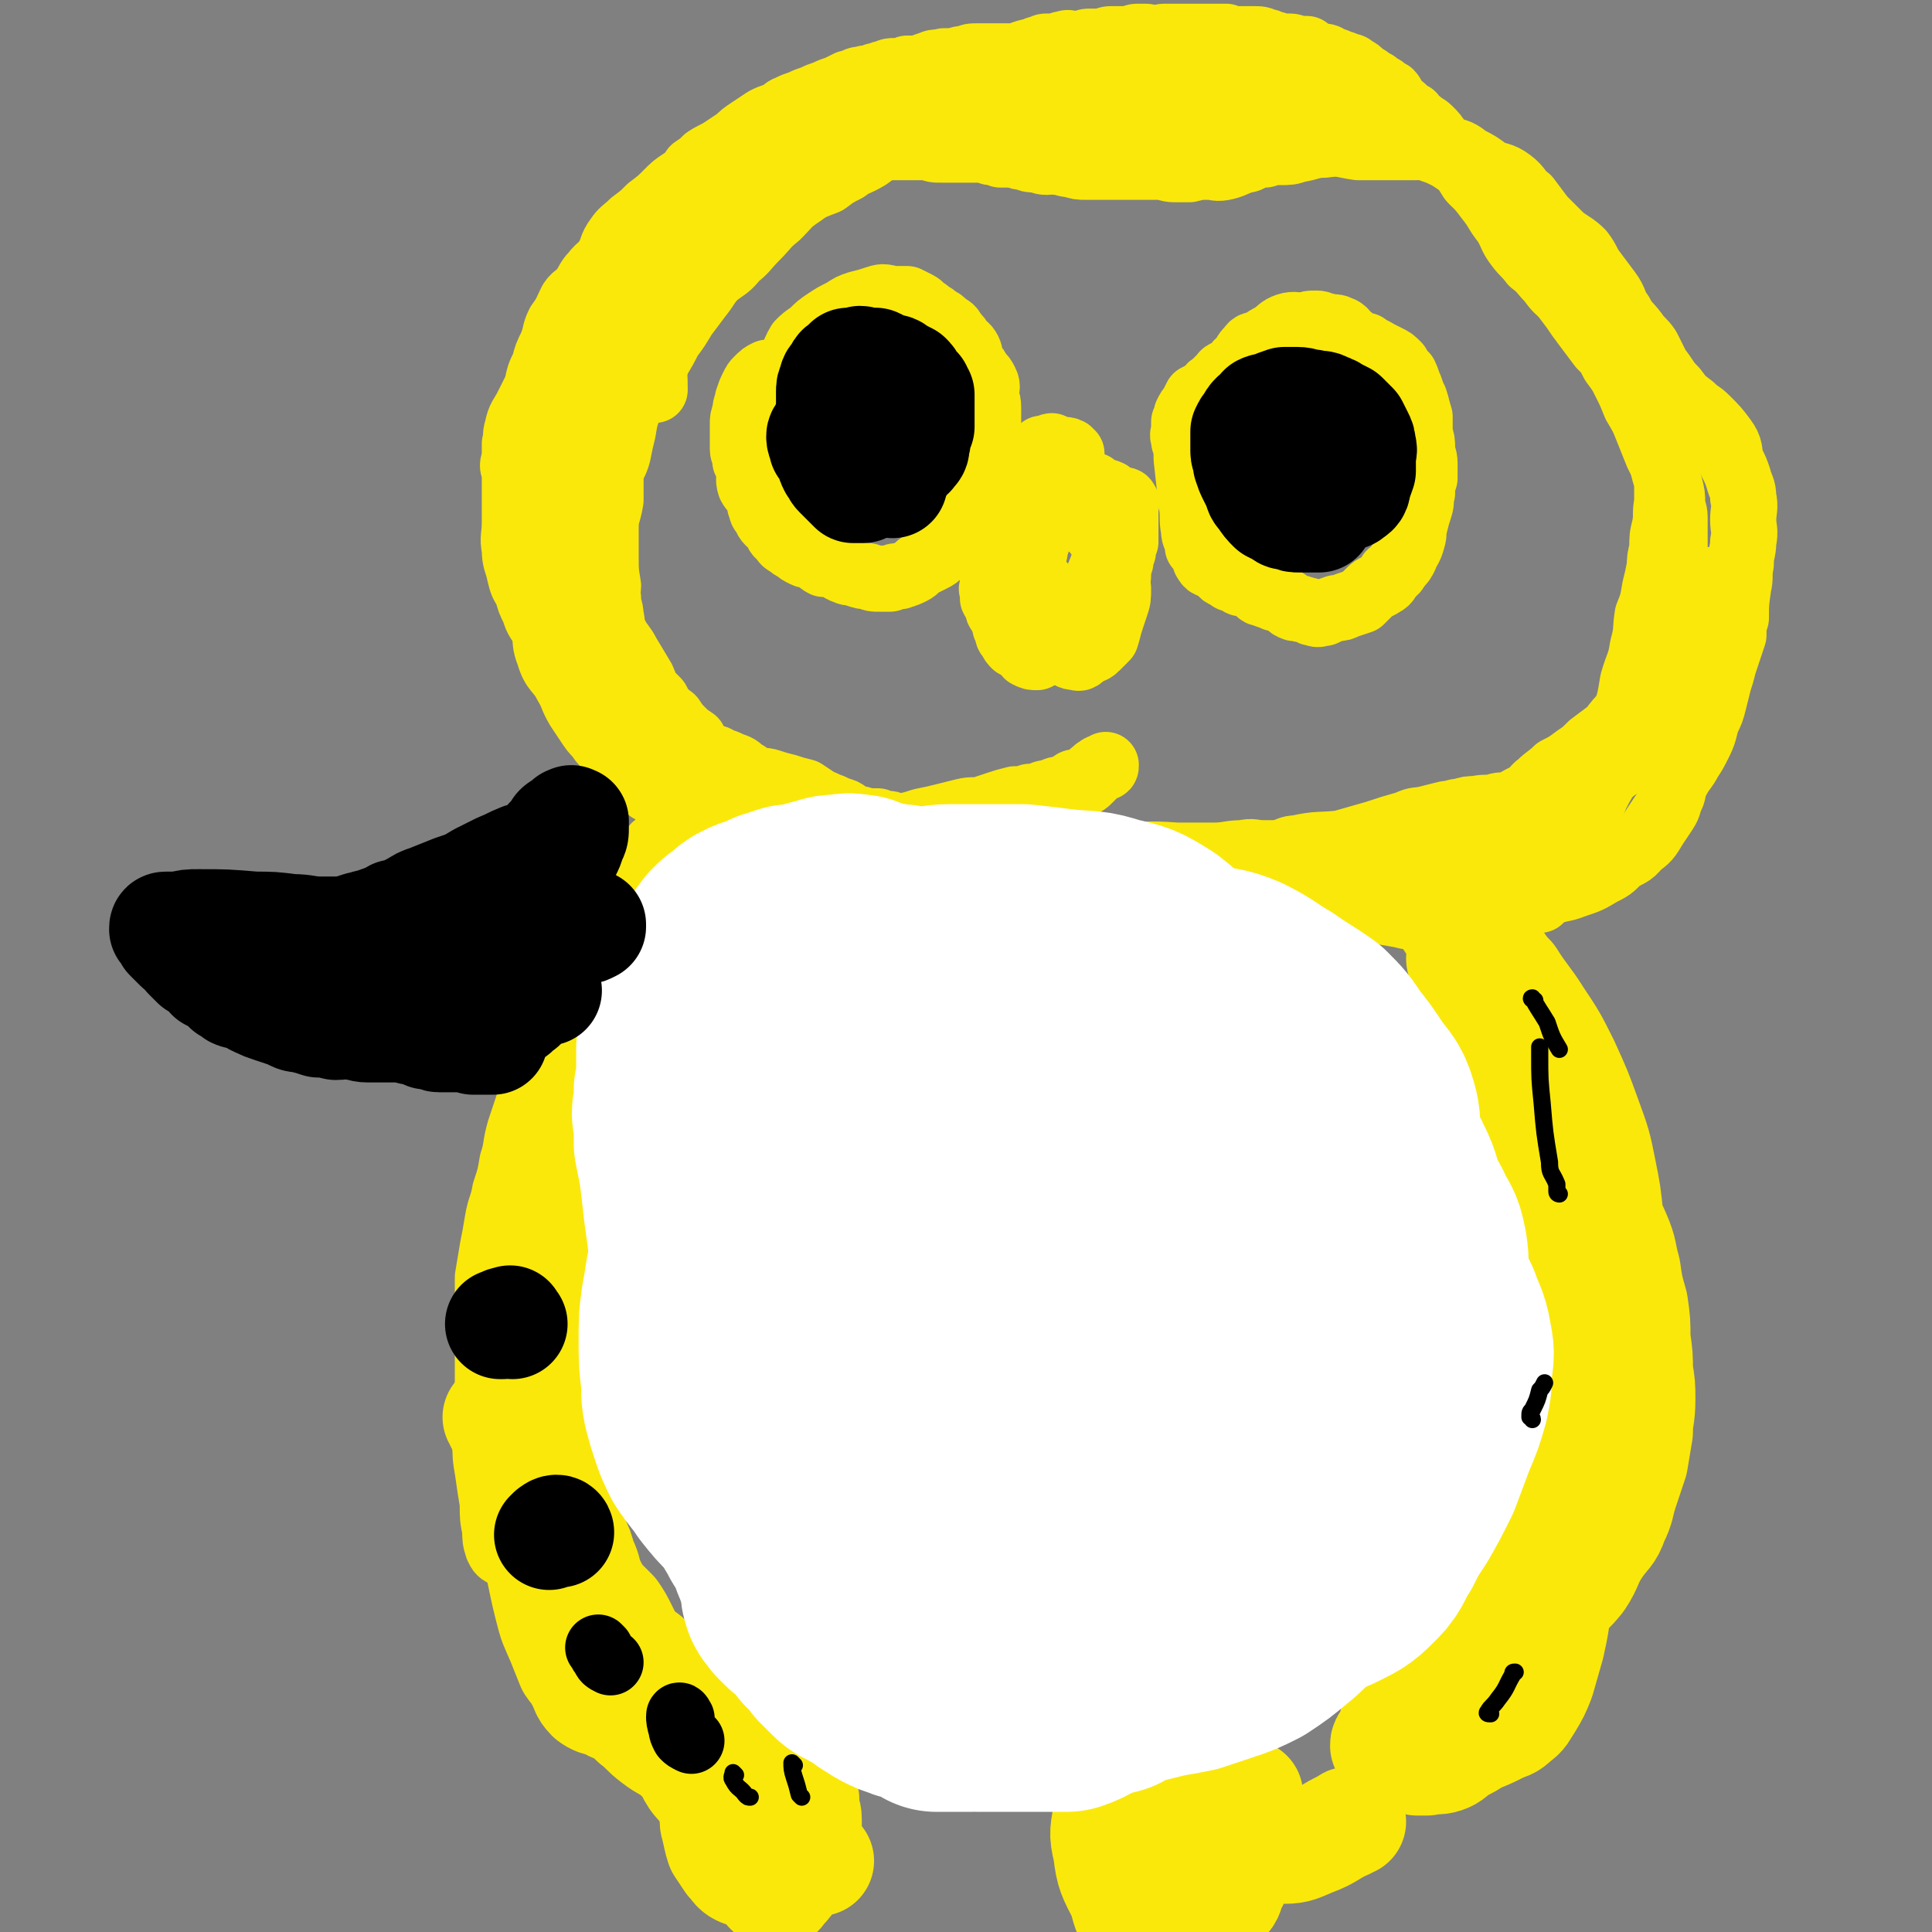 <svg viewBox='0 0 788 788' version='1.1' xmlns='http://www.w3.org/2000/svg' xmlns:xlink='http://www.w3.org/1999/xlink'><rect x="0" y="0" width="788" height="788" fill="#808080" stroke="none"/><g fill='none' stroke='#FAE80B' stroke-width='27' stroke-linecap='round' stroke-linejoin='round'><path d='M364,364c0,0 -1,-1 -1,-1 -1,0 -1,1 -3,2 -1,0 -1,0 -2,0 0,0 0,0 -1,0 -1,-1 -1,-1 -2,-2 -1,0 -1,0 -2,1 -1,0 -1,0 -2,0 -1,-1 -1,-1 -3,-1 -2,-1 -2,0 -4,-1 -2,-1 -2,-1 -3,-1 -4,-1 -4,0 -7,-1 -3,-1 -2,-2 -5,-3 -3,-1 -3,0 -5,-1 -4,-1 -3,-2 -7,-3 -2,-2 -2,-1 -5,-2 -2,-2 -2,-2 -4,-3 -2,-1 -3,0 -5,-1 -3,-2 -4,-1 -7,-3 -3,-2 -2,-3 -5,-5 -3,-2 -4,-1 -7,-3 -3,-2 -2,-3 -5,-5 -2,-2 -3,-1 -5,-3 -3,-1 -3,-1 -5,-3 -2,-2 -2,-2 -4,-3 -2,-2 -2,-2 -4,-4 -2,-2 -2,-2 -4,-4 -2,-2 -3,-2 -5,-4 -2,-2 -1,-3 -3,-5 -3,-2 -3,-2 -5,-5 -2,-2 -2,-2 -4,-5 -2,-3 -2,-3 -4,-6 -3,-5 -2,-5 -5,-10 -3,-6 -5,-5 -7,-12 -2,-5 -1,-5 -2,-10 -2,-4 -3,-4 -4,-8 -2,-4 -2,-4 -3,-8 -2,-3 -2,-3 -3,-7 -1,-5 -2,-5 -2,-10 -1,-5 0,-5 0,-11 0,-4 0,-4 0,-8 0,-2 0,-2 0,-4 0,-2 0,-2 0,-4 0,-3 0,-2 0,-5 -1,-2 -1,-2 0,-5 0,-3 0,-3 0,-6 1,-3 0,-3 1,-6 1,-5 2,-5 4,-9 2,-4 2,-4 4,-8 1,-5 1,-5 3,-9 1,-4 1,-4 3,-8 2,-5 1,-5 3,-9 3,-4 3,-5 5,-9 2,-3 3,-2 5,-5 2,-3 2,-4 4,-6 3,-4 4,-3 6,-7 2,-3 1,-4 4,-8 2,-3 3,-3 6,-6 4,-3 4,-3 7,-6 4,-3 4,-3 7,-6 3,-3 3,-3 6,-5 3,-2 3,-2 5,-5 3,-2 3,-2 5,-4 3,-2 4,-2 7,-4 3,-2 3,-2 6,-4 2,-2 2,-2 5,-4 3,-2 3,-2 6,-4 2,-1 2,-1 5,-2 3,-1 2,-2 5,-3 2,-1 2,-1 5,-2 2,-1 2,-1 5,-2 2,-1 2,-1 5,-2 2,-1 2,-1 5,-2 2,-1 2,-1 4,-2 1,0 1,0 3,-1 2,-1 2,0 4,-1 2,0 2,0 4,-1 2,0 2,-1 4,-1 2,-1 2,-1 4,-1 3,0 3,0 5,-1 3,0 3,0 5,0 2,-1 2,-1 5,-2 2,-1 2,0 5,-1 2,0 2,0 4,0 3,-1 3,-1 5,-1 2,-1 2,-1 5,-1 1,0 1,0 3,0 2,0 2,0 4,0 2,0 2,0 5,0 1,0 1,0 3,0 2,0 2,0 3,-1 3,-1 3,-1 5,-1 1,-1 1,-1 2,-1 2,-1 2,-1 3,-1 2,0 2,0 4,0 2,-1 2,-1 3,-1 2,-1 2,0 5,0 1,0 1,0 3,0 1,-1 1,-1 3,-1 2,0 2,0 4,0 2,0 2,-1 4,-1 2,0 2,0 4,0 2,0 2,0 4,0 1,0 1,-1 3,-1 2,0 2,0 3,0 2,0 2,1 4,1 2,0 2,-1 4,-1 2,0 2,0 4,0 2,0 2,0 4,0 1,0 1,0 3,0 3,0 3,0 5,0 3,0 3,0 5,0 2,0 2,0 4,0 2,1 2,1 4,1 2,0 2,0 4,0 2,0 2,0 3,0 3,0 3,0 5,1 1,0 1,0 3,1 2,0 2,1 4,1 2,0 2,0 3,0 2,0 2,1 3,1 2,0 2,0 4,0 1,1 1,1 3,2 1,1 1,1 3,1 1,0 2,0 3,1 3,1 3,1 5,2 1,0 1,0 2,1 2,0 2,0 3,1 2,1 2,1 4,3 2,1 2,1 3,2 1,1 1,1 2,1 1,1 1,1 3,2 1,1 1,1 3,2 1,1 1,2 2,3 1,2 1,2 3,3 2,2 2,2 4,3 1,2 1,2 3,3 2,2 2,1 4,3 2,2 2,2 4,5 4,4 5,4 8,8 3,3 3,4 5,7 4,4 4,4 7,8 4,5 3,5 7,10 3,5 2,5 5,9 3,4 3,3 6,7 4,3 4,4 7,7 3,4 3,4 7,7 4,4 4,4 8,8 4,5 4,5 8,10 4,5 4,5 7,10 4,5 3,6 6,11 2,5 2,5 4,9 2,3 2,3 3,6 2,3 2,3 3,7 1,3 1,4 2,7 0,3 0,3 0,7 0,5 0,5 0,9 -1,5 0,5 -1,10 -1,4 -1,4 -1,9 -1,4 -1,4 -1,7 -1,5 -1,5 -2,9 -1,6 -1,6 -3,11 -1,6 0,6 -2,13 -1,7 -2,7 -4,14 -1,6 -1,7 -3,13 -1,6 -2,6 -3,11 -2,6 -1,6 -3,11 -3,6 -3,5 -6,11 -2,5 -2,5 -4,10 -3,5 -4,4 -7,9 -4,5 -3,5 -7,10 -3,4 -3,4 -6,8 -3,3 -3,3 -7,6 -2,2 -2,2 -4,4 -3,2 -3,2 -6,4 -2,1 -2,2 -4,2 -2,1 -2,1 -4,1 -1,0 -1,0 -3,0 -2,0 -2,0 -3,0 -1,0 -1,0 -2,0 -1,0 -1,0 -2,0 -2,-1 -2,-1 -3,-1 -1,-1 -1,-1 -3,-1 -3,-1 -3,-1 -6,-2 -5,0 -5,0 -9,-1 -6,-1 -6,-1 -11,-2 -5,0 -5,-1 -9,-2 -5,-1 -5,0 -9,-1 -5,-1 -5,-2 -10,-3 -5,-1 -5,-1 -10,-1 -5,-1 -6,0 -11,-1 -6,-1 -6,-1 -11,-2 -9,-2 -9,-3 -17,-5 -9,-2 -9,-2 -18,-4 -9,-2 -9,-2 -19,-3 -9,-2 -9,-2 -18,-3 -7,-1 -7,-1 -13,-2 -6,0 -6,0 -12,0 -3,0 -3,0 -7,0 -3,0 -3,-1 -6,-1 -2,-1 -2,-1 -5,-1 -1,-1 -1,-1 -2,-1 -1,0 -2,0 -2,0 -1,0 -1,1 -1,1 0,0 0,1 1,1 0,1 1,1 2,1 2,0 2,0 5,0 6,1 6,1 13,1 12,2 12,2 25,3 14,1 14,0 28,1 13,0 13,-1 26,0 8,0 8,0 15,0 6,0 6,-1 12,-1 4,-1 4,0 8,0 2,0 2,0 5,0 2,0 2,0 4,1 3,1 2,1 5,3 1,1 1,0 2,1 '/><path d='M524,349c-1,0 -2,-1 -1,-1 2,-1 3,-2 6,-2 9,-2 9,-1 18,-2 7,-2 7,-2 14,-4 6,-2 6,-2 13,-4 4,-2 4,-1 8,-2 4,-1 4,-1 8,-2 3,0 3,-1 6,-1 3,-1 3,-1 6,-1 4,-1 4,0 8,-1 3,-1 3,0 7,-1 3,-1 3,-1 6,-2 3,-3 2,-4 5,-6 3,-3 4,-3 7,-6 4,-2 4,-2 8,-5 3,-2 3,-2 6,-5 4,-3 4,-3 8,-6 3,-4 3,-4 6,-7 2,-2 2,-2 4,-4 1,-2 1,-2 2,-5 2,-3 2,-3 3,-6 2,-4 1,-4 3,-7 1,-3 2,-3 3,-6 0,-2 -1,-2 -1,-3 0,-2 0,-2 0,-3 0,-1 0,-1 1,-2 0,-2 -1,-2 0,-4 0,-2 0,-2 0,-4 1,-1 1,-1 1,-3 1,-3 1,-3 2,-7 0,-3 0,-3 0,-6 1,-3 2,-3 2,-7 0,-3 0,-3 0,-6 0,-4 0,-4 0,-7 0,-3 -1,-3 -1,-6 0,-3 0,-3 -1,-7 -1,-3 -1,-3 -2,-5 -1,-4 -1,-4 -3,-8 -2,-5 -2,-5 -4,-10 -2,-5 -2,-5 -5,-10 -2,-5 -2,-5 -4,-9 -2,-4 -2,-4 -5,-8 -2,-4 -2,-4 -5,-7 -3,-4 -3,-4 -6,-8 -3,-4 -3,-4 -5,-7 -3,-4 -3,-4 -6,-8 -3,-3 -3,-3 -5,-6 -3,-3 -2,-3 -5,-6 -2,-4 -2,-4 -4,-7 -3,-4 -3,-4 -5,-7 -3,-3 -3,-3 -5,-6 -3,-4 -2,-4 -5,-8 -3,-2 -3,-2 -6,-4 -2,-3 -2,-3 -4,-6 -3,-2 -3,-2 -6,-4 -4,-2 -4,-2 -7,-3 -4,-2 -4,-2 -8,-4 -3,-2 -3,-2 -6,-3 -4,-2 -4,-1 -8,-3 -4,-1 -4,-1 -8,-2 -5,-1 -5,0 -10,-1 -5,-1 -4,-2 -9,-3 -4,-1 -4,0 -9,-1 -4,-1 -4,0 -7,-1 -5,0 -5,0 -9,-1 -4,0 -4,-1 -7,-2 -5,-1 -5,-1 -9,-2 -5,-1 -6,-1 -11,-1 -6,-1 -6,-1 -13,-1 -6,-1 -6,-1 -12,-1 -7,0 -7,0 -14,0 -7,0 -7,0 -14,0 -8,0 -8,0 -15,0 -7,1 -7,1 -15,2 -8,1 -8,1 -15,2 -7,1 -7,1 -14,2 -8,1 -8,1 -15,3 -6,1 -6,1 -13,3 -6,2 -6,1 -12,3 -5,2 -5,2 -11,5 -4,2 -4,2 -8,4 -4,2 -4,2 -8,4 -5,3 -5,3 -9,7 -4,4 -3,4 -7,8 -3,4 -3,4 -6,8 -3,4 -4,4 -7,9 -3,4 -3,4 -5,8 -3,4 -3,4 -5,8 -3,4 -3,4 -6,8 -3,4 -3,4 -6,8 -2,3 -2,2 -4,6 -2,3 -2,3 -4,7 -2,4 -2,4 -3,8 -2,4 -2,4 -3,8 -1,4 -1,4 -2,8 0,4 0,4 0,8 -1,3 -1,3 -2,6 -1,4 0,4 -1,7 0,3 0,3 0,6 -1,3 -1,3 -1,7 0,3 0,3 1,7 0,3 -1,3 0,6 0,4 0,4 0,8 1,3 1,3 2,6 0,3 0,3 1,6 0,3 1,3 2,6 1,3 1,3 1,6 1,3 1,3 2,6 1,3 1,3 2,6 1,3 2,2 3,5 2,3 2,3 3,5 2,3 1,4 3,6 1,4 1,4 3,7 1,2 2,2 4,5 1,2 1,2 3,4 2,2 2,2 4,4 2,2 2,2 4,4 2,3 3,3 5,5 2,2 2,3 4,5 2,2 3,1 5,3 4,2 4,2 8,5 4,2 4,3 8,6 5,3 5,3 10,5 5,3 5,3 11,5 6,2 6,2 12,4 6,2 6,2 11,4 5,1 5,1 9,2 4,1 4,2 8,3 4,0 4,0 7,0 3,1 3,1 6,1 4,0 4,0 7,0 3,0 3,0 5,0 4,-1 3,-1 7,-1 2,0 2,0 5,0 3,0 3,-1 5,0 4,0 4,0 8,1 3,1 3,1 6,2 4,0 4,0 7,1 4,0 4,1 7,2 2,0 2,0 5,1 2,0 2,0 4,0 3,0 3,0 6,0 3,0 3,0 6,0 3,0 3,-1 6,0 5,0 5,1 10,2 4,1 4,1 9,1 4,1 4,1 7,1 4,0 4,0 7,0 3,0 3,0 6,0 4,0 4,0 7,0 3,0 3,0 6,0 4,0 4,0 7,0 4,0 4,0 7,0 3,0 3,1 7,1 2,0 2,-1 5,-1 2,0 2,0 4,-1 2,0 2,0 4,0 2,-1 2,-1 3,-1 2,0 2,0 4,0 2,-1 2,-1 4,-1 3,-1 3,-1 5,-2 4,-1 4,-1 8,-2 3,-1 3,-1 6,-2 4,-1 4,-1 7,-2 4,-2 4,-2 8,-3 5,-1 5,-1 10,-2 5,-2 5,-3 9,-5 6,-3 6,-3 11,-6 6,-3 6,-3 11,-7 5,-2 5,-2 9,-5 5,-3 6,-2 10,-5 4,-3 4,-3 7,-6 4,-4 4,-4 7,-7 2,-3 2,-4 4,-7 3,-3 3,-3 5,-7 2,-4 2,-4 4,-8 2,-4 2,-4 3,-8 2,-4 2,-4 4,-8 2,-4 3,-3 5,-7 1,-4 0,-4 2,-8 1,-2 2,-1 3,-3 1,-2 1,-3 2,-3 0,-1 0,0 0,1 '/><path d='M620,343c0,0 0,-1 -1,-1 -1,0 -2,1 -3,2 0,0 0,0 0,0 -2,2 -2,2 -4,3 -3,2 -4,2 -7,3 -3,2 -3,2 -6,4 -3,1 -3,1 -5,3 -2,1 -2,1 -4,3 -1,1 -1,1 -3,2 0,1 -2,2 -1,2 0,0 1,0 2,0 4,-2 4,-1 7,-3 8,-4 8,-4 16,-10 11,-8 10,-8 21,-16 11,-9 11,-9 22,-18 9,-7 10,-6 18,-15 7,-8 7,-8 13,-18 4,-8 4,-8 7,-17 1,-6 1,-6 1,-12 0,-2 0,-2 0,-5 0,0 0,0 0,0 '/><path d='M628,367c0,0 -1,-1 -1,-1 -1,0 -3,1 -2,1 2,-1 3,-2 7,-3 5,-2 5,-1 10,-3 6,-2 6,-2 11,-5 4,-2 4,-2 7,-5 4,-3 5,-2 8,-6 4,-3 4,-3 7,-8 2,-3 2,-3 4,-6 2,-3 1,-3 3,-7 1,-3 0,-3 2,-6 2,-4 3,-4 5,-8 2,-3 2,-3 4,-7 2,-4 2,-5 3,-9 2,-4 2,-4 3,-8 1,-4 1,-4 2,-8 1,-3 1,-3 2,-7 1,-3 1,-3 2,-6 1,-3 1,-3 2,-6 0,-4 0,-4 1,-7 0,-6 0,-6 1,-13 1,-4 0,-4 1,-9 0,-5 1,-5 1,-9 1,-5 0,-5 0,-9 0,-4 1,-5 0,-9 0,-4 -1,-4 -2,-8 -1,-3 -1,-3 -3,-7 -1,-4 0,-5 -3,-9 -3,-4 -3,-4 -7,-8 -3,-3 -3,-2 -6,-5 -4,-3 -4,-3 -7,-7 -4,-4 -3,-4 -7,-9 -2,-4 -2,-4 -4,-8 -2,-3 -3,-3 -5,-6 -3,-4 -4,-4 -6,-8 -3,-4 -2,-5 -5,-9 -3,-4 -3,-4 -6,-8 -3,-4 -2,-4 -5,-8 -3,-3 -4,-3 -8,-6 -4,-4 -4,-4 -8,-8 -3,-4 -3,-4 -6,-8 -4,-3 -3,-4 -7,-7 -4,-3 -5,-2 -9,-4 -4,-3 -4,-3 -8,-5 -4,-3 -4,-3 -9,-4 -6,-2 -6,-1 -13,-1 -6,0 -6,0 -13,0 -5,0 -5,0 -10,0 -7,-1 -7,-2 -14,-1 -5,0 -5,1 -11,2 -3,1 -3,1 -7,1 -3,0 -3,0 -6,1 -3,0 -3,0 -7,2 -5,1 -5,2 -9,3 -4,1 -4,0 -7,0 -4,0 -4,0 -8,1 -3,0 -3,0 -6,0 -3,0 -3,-1 -7,-1 -4,0 -4,0 -7,0 -4,0 -4,0 -7,0 -4,0 -4,0 -7,0 -4,0 -4,0 -8,0 -3,0 -3,0 -6,-1 -3,0 -3,-1 -6,-1 -2,-1 -2,0 -4,0 -3,0 -2,-1 -5,-1 -2,0 -2,0 -4,-1 -2,0 -2,0 -4,-1 -3,0 -3,0 -6,0 -2,-1 -2,-1 -4,-1 -2,-1 -2,-1 -4,-1 -2,0 -2,0 -4,0 -2,0 -2,0 -4,0 -2,0 -2,0 -3,0 -2,0 -2,0 -5,0 -3,0 -3,0 -5,-1 -3,0 -3,0 -6,0 -3,0 -3,0 -5,0 -3,0 -3,0 -5,0 -2,0 -2,0 -4,0 -3,1 -3,1 -6,1 -3,1 -3,0 -6,0 -3,1 -3,1 -6,1 -3,1 -3,1 -6,2 -4,1 -4,1 -7,2 -3,1 -3,1 -5,2 -3,2 -4,1 -6,3 -3,2 -2,2 -5,4 -2,2 -2,2 -5,4 -2,2 -3,2 -5,4 -3,3 -3,3 -5,5 -2,3 -2,3 -4,6 -3,3 -3,3 -6,7 -2,3 -2,3 -4,6 -1,3 -1,3 -2,6 -1,3 -1,3 -2,6 -1,2 -1,2 -3,4 -1,3 -1,2 -3,5 -1,2 -1,2 -2,5 -1,3 -2,3 -3,6 -2,10 -1,10 -1,20 0,0 0,0 0,0 '/><path d='M508,24c0,0 -1,-1 -1,-1 -1,1 -3,1 -3,3 1,2 2,2 4,4 4,3 4,3 8,5 4,4 4,4 9,8 4,3 4,2 9,5 3,3 3,3 6,6 3,1 4,1 6,2 1,0 0,0 -1,0 -3,0 -3,0 -7,0 -19,0 -19,1 -38,1 -15,0 -15,0 -30,-1 -11,0 -11,0 -22,0 -8,0 -8,0 -16,0 -7,0 -7,0 -14,0 -4,0 -4,0 -7,0 -1,0 -1,0 -2,0 -2,0 -2,0 -3,0 0,-1 0,-1 0,-1 1,-1 1,0 2,-1 0,0 -1,-1 0,-1 0,0 0,1 1,1 11,-2 11,-3 22,-4 14,-2 14,-1 28,-2 '/><path d='M527,36c0,-1 0,-1 -1,-1 -1,-1 -1,-1 -1,-1 -3,0 -3,0 -5,0 -2,0 -2,1 -4,1 -3,0 -3,0 -7,0 -11,2 -11,2 -22,4 -6,1 -6,1 -13,3 -7,2 -7,1 -15,4 -6,2 -5,3 -11,5 -7,1 -7,1 -13,2 -7,0 -7,-1 -14,-1 -7,0 -7,0 -15,0 -4,0 -4,0 -8,0 -6,0 -6,0 -12,0 -4,0 -4,0 -8,0 -4,1 -4,0 -8,1 -4,2 -4,2 -7,5 -5,3 -5,3 -9,6 -5,3 -5,2 -9,5 -4,2 -4,2 -8,5 -5,2 -6,2 -10,5 -6,4 -5,4 -10,9 -5,4 -4,4 -9,9 -4,4 -4,5 -8,8 -3,4 -4,4 -8,7 -4,4 -3,4 -7,9 -3,4 -3,4 -6,8 -3,5 -3,5 -6,9 -2,4 -2,4 -5,9 -3,4 -3,3 -6,8 -3,5 -3,5 -5,10 -2,5 -2,5 -3,11 -1,4 -1,4 -2,9 -1,4 -2,4 -3,8 0,6 0,6 0,11 -1,6 -2,6 -2,11 0,6 0,6 0,12 0,6 0,6 1,12 0,2 -1,2 0,5 0,4 1,4 1,7 1,4 0,4 2,8 2,4 3,4 5,8 3,5 3,5 6,10 2,5 2,5 6,9 2,4 2,4 6,7 2,3 2,3 4,5 2,2 2,2 5,4 1,2 1,2 3,4 1,1 1,1 4,3 1,0 2,0 3,1 3,1 3,1 5,2 3,1 3,1 5,3 3,1 2,2 5,3 3,1 3,0 6,1 3,1 3,1 7,2 3,1 3,1 7,2 3,2 3,2 6,4 3,1 2,1 5,2 2,1 2,1 5,2 2,1 2,2 5,3 2,0 2,0 4,1 3,0 3,0 5,0 2,1 2,1 3,1 2,0 2,0 4,1 2,0 2,0 4,0 4,-1 4,-1 7,-2 5,-1 5,-1 9,-2 4,-1 4,-1 8,-2 4,-1 4,0 8,-1 3,-1 3,-1 6,-2 3,-1 3,-1 7,-2 3,0 3,0 6,-1 3,0 2,0 5,-1 2,-1 2,0 4,-1 2,-1 2,-1 4,-1 2,-1 2,-1 4,-2 1,-1 1,-1 3,-1 1,-1 1,0 2,0 1,-1 1,-1 2,-1 0,-1 0,-1 1,-2 1,-1 1,-1 2,-1 0,-1 0,-1 1,-1 1,0 0,-1 1,-1 0,0 0,0 1,0 1,0 1,0 1,-1 0,0 0,0 -1,1 -1,0 -1,0 -2,1 -2,2 -2,2 -4,4 -1,1 -1,1 -3,2 -2,2 -2,2 -4,3 -2,1 -3,1 -5,2 -4,1 -4,1 -7,2 -3,2 -3,1 -7,3 -3,1 -3,1 -6,3 -4,2 -3,2 -7,4 -3,1 -3,1 -6,2 -3,1 -3,2 -6,3 -3,1 -3,2 -6,2 -3,1 -3,1 -6,2 -2,0 -2,-1 -4,0 -2,0 -2,0 -4,1 -2,1 -2,1 -4,1 -3,1 -3,0 -5,1 -3,0 -3,0 -5,0 -3,1 -3,1 -6,1 -2,0 -2,0 -4,0 -3,0 -3,0 -5,0 -2,0 -2,0 -5,1 -2,0 -2,0 -4,0 -2,0 -2,0 -5,0 -1,0 -1,0 -3,0 -2,0 -2,0 -3,0 -2,0 -2,0 -4,0 -2,0 -2,-1 -4,-1 -2,0 -2,-1 -5,-1 -2,0 -2,0 -3,0 -2,0 -2,0 -3,0 -2,0 -2,0 -4,0 -1,-1 -1,0 -3,0 -1,0 -1,0 -3,0 -1,-1 -1,-1 -2,-1 -2,0 -2,0 -3,0 -1,0 0,0 -1,1 -1,0 -1,0 -2,0 -1,0 -1,0 -2,0 -1,0 -1,0 -2,0 0,0 0,0 -1,0 0,0 0,0 -1,0 -1,-1 -1,-1 -1,-1 -2,0 -2,0 -3,0 0,0 0,-1 0,-1 -1,0 -1,0 -2,0 0,0 0,0 -1,0 0,0 0,0 -1,0 0,0 0,0 0,0 -1,0 0,-1 0,-1 -1,0 -1,0 -2,0 0,0 0,0 0,0 -2,0 -2,0 -3,0 -1,-1 -1,-1 -1,0 -1,1 -1,1 -1,3 -1,1 -1,1 -2,2 -1,2 -1,2 -2,3 0,2 0,2 -1,4 -1,2 -1,2 -2,4 -2,3 -1,3 -3,5 -1,3 -1,3 -3,6 -3,4 -3,4 -5,7 -2,4 -3,4 -5,8 -3,4 -3,4 -5,8 -2,5 -3,5 -5,10 -2,5 -2,5 -4,10 -2,4 -2,4 -3,9 -2,6 -2,6 -5,12 -2,6 -3,6 -5,12 -2,6 -2,6 -4,12 -2,7 -1,7 -3,13 -1,6 -1,6 -3,12 -1,6 -2,6 -3,12 -1,6 -1,6 -2,11 -1,6 -1,6 -2,12 0,6 0,6 0,12 0,8 0,8 0,17 0,11 0,11 0,21 0,8 -1,8 -1,16 0,7 0,7 1,13 1,7 1,7 2,13 0,6 0,6 1,11 0,3 0,4 1,7 1,2 1,2 3,3 3,1 3,1 6,2 '/></g>
<g fill='none' stroke='#FAE80B' stroke-width='45' stroke-linecap='round' stroke-linejoin='round'><path d='M303,330c0,0 0,-1 -1,-1 -1,0 -1,0 -3,0 -1,0 -1,0 -2,0 -2,1 -2,1 -3,3 -3,2 -3,2 -5,4 -3,4 -3,4 -5,8 -3,3 -3,3 -6,7 -3,5 -3,5 -5,10 -2,4 -2,4 -4,7 -2,5 -2,5 -4,9 -2,5 -2,5 -5,10 -2,4 -3,4 -5,9 -2,5 -2,5 -4,10 -3,5 -3,5 -5,11 -2,6 -1,6 -3,12 -2,5 -2,5 -4,10 -1,5 -2,5 -3,10 -1,5 -1,5 -2,10 -1,4 -1,5 -2,9 -1,5 -1,5 -2,10 -1,4 -2,4 -2,8 -1,7 0,7 0,14 -1,7 -2,7 -3,14 0,5 0,5 0,10 0,5 0,5 0,10 -1,4 -1,4 -1,9 0,4 0,4 0,8 0,4 0,4 0,9 0,4 0,4 1,9 0,5 0,5 0,9 0,5 -1,5 0,10 0,4 0,4 1,9 1,5 0,5 1,9 1,3 2,3 3,7 1,2 1,2 2,5 1,5 1,5 2,10 2,4 2,4 3,8 2,4 2,5 3,9 2,3 2,4 4,7 3,3 3,3 6,6 2,3 2,3 4,7 1,2 1,2 2,4 2,3 2,3 3,5 3,2 3,1 5,3 1,1 0,1 0,2 1,1 1,1 2,2 1,2 0,2 1,3 1,2 2,1 3,3 1,1 1,1 2,2 1,2 1,2 3,3 1,2 1,2 2,3 2,2 2,2 4,4 2,3 2,3 3,5 3,2 2,2 5,5 2,2 2,2 5,4 2,2 2,2 4,4 4,3 4,3 7,6 3,2 3,2 5,5 3,3 3,3 5,6 2,2 2,2 4,3 1,1 1,1 3,2 0,1 0,1 1,2 0,1 0,1 1,1 0,0 1,1 1,1 -1,0 -1,0 -2,0 -1,0 -1,0 -1,0 -2,0 -2,0 -3,-1 -10,-4 -11,-3 -19,-9 -8,-6 -6,-8 -14,-16 -7,-7 -9,-6 -16,-14 -8,-8 -8,-8 -14,-18 -6,-9 -6,-9 -12,-19 -6,-11 -6,-10 -12,-22 -4,-10 -3,-10 -7,-20 -3,-7 -3,-7 -6,-14 -2,-6 -2,-6 -4,-11 -2,-4 -2,-4 -4,-9 -2,-3 -2,-3 -3,-6 -1,-3 -1,-3 -3,-5 0,0 -1,0 -1,0 0,-1 0,-1 0,-1 0,-1 -1,0 -1,0 0,0 0,0 1,1 0,0 0,0 0,1 1,1 1,1 1,2 2,3 2,2 3,5 5,11 5,11 8,22 3,14 2,14 4,28 2,9 2,10 4,18 2,8 2,7 5,14 2,5 2,5 4,10 2,3 3,3 4,6 2,3 1,4 4,7 4,3 5,1 9,4 5,2 5,2 9,6 4,3 4,4 8,7 5,4 6,3 11,8 5,5 3,6 8,11 4,5 4,6 9,10 4,3 5,2 10,6 3,3 2,4 6,7 2,2 3,2 6,3 2,1 3,-1 6,0 1,1 1,2 3,3 1,1 1,1 3,2 0,0 0,0 1,0 1,0 1,0 3,0 0,0 0,0 1,0 '/><path d='M590,372c-1,0 -2,-1 -1,-1 2,3 2,5 6,8 6,5 7,4 12,9 5,5 4,6 9,11 5,8 6,8 11,16 6,9 6,9 11,19 5,11 5,11 9,22 4,11 4,11 6,21 2,10 2,10 3,20 1,9 1,9 1,18 0,8 0,8 0,16 -1,8 -1,8 -2,16 -1,14 0,14 -1,28 0,7 -1,7 -1,14 -1,7 0,7 -1,14 0,6 0,6 -1,11 -1,5 -1,5 -2,9 -1,5 -1,5 -3,11 -2,3 -2,3 -4,7 -2,3 -2,4 -5,6 -3,2 -4,1 -8,1 -2,1 -2,0 -4,0 -1,0 -1,-1 -1,-1 0,-2 0,-2 0,-3 1,-7 1,-7 2,-14 1,-16 1,-16 3,-31 1,-15 1,-15 2,-30 1,-13 2,-12 3,-25 2,-14 2,-14 3,-28 1,-13 1,-13 2,-26 0,-13 1,-13 0,-25 0,-12 0,-13 -2,-24 -3,-11 -3,-11 -8,-21 -3,-7 -3,-7 -8,-13 -2,-4 -3,-3 -6,-6 -3,-1 -3,-2 -6,-2 -2,0 -1,2 -3,3 -2,0 -2,-1 -3,-1 -1,0 -1,0 -1,0 1,1 2,1 2,3 3,5 3,5 4,12 4,16 5,16 7,32 2,18 0,18 1,37 1,14 1,14 2,29 0,13 0,13 1,27 0,12 1,12 2,25 0,10 -1,10 0,20 0,10 0,10 0,19 0,9 0,9 0,17 0,8 0,8 0,16 0,6 0,6 0,11 0,3 0,3 0,5 0,2 0,2 0,3 0,0 1,0 1,-1 0,-1 0,-1 0,-1 0,-1 0,-1 1,-3 2,-5 3,-5 5,-11 4,-10 5,-10 7,-20 3,-14 1,-14 2,-29 0,-13 0,-13 1,-25 0,-12 0,-12 1,-23 0,-12 0,-12 0,-24 -1,-12 0,-12 -1,-24 -1,-10 -1,-10 -3,-21 -1,-9 -1,-9 -3,-18 -1,-9 -2,-9 -4,-18 -1,-8 -1,-9 -3,-17 -3,-8 -2,-8 -7,-15 -2,-5 -3,-5 -7,-9 -3,-3 -3,-3 -6,-5 -2,-1 -2,0 -4,0 -2,-1 -3,-2 -5,-2 0,0 0,1 1,1 0,1 -1,1 0,1 2,3 3,3 5,6 7,10 7,10 13,21 5,8 5,8 9,16 4,8 4,8 8,15 4,8 4,8 7,15 4,7 4,7 7,13 3,6 3,6 7,12 3,7 3,6 6,13 3,7 2,7 4,14 1,7 1,7 3,14 1,7 1,7 1,14 1,7 1,7 1,13 1,6 1,6 1,12 0,7 -1,7 -1,13 -1,6 -1,6 -2,12 -2,6 -2,6 -4,12 -2,6 -1,6 -4,12 -2,6 -3,5 -7,11 -4,6 -3,7 -7,13 -4,5 -5,5 -9,10 -3,4 -3,4 -7,8 -3,4 -3,4 -6,8 -3,4 -3,4 -6,8 -3,3 -2,4 -5,6 -4,4 -4,3 -9,6 -4,2 -3,3 -8,4 -6,2 -6,1 -13,3 -3,0 -3,1 -6,2 -2,1 -2,1 -4,2 -1,1 -2,1 -2,2 -1,0 0,1 0,1 0,-1 0,-1 0,-2 0,0 0,0 0,0 0,-1 0,-2 1,-3 2,-2 2,-1 4,-3 9,-11 12,-10 18,-22 7,-14 3,-17 9,-32 6,-15 7,-15 15,-29 6,-12 6,-12 12,-24 3,-6 3,-6 6,-12 2,-4 2,-4 4,-6 0,-1 1,0 1,0 -1,1 -1,1 -1,1 -1,2 -2,2 -3,3 -1,1 -1,1 -1,3 -2,2 -2,2 -3,5 -2,6 -2,6 -3,12 -2,8 -1,8 -3,17 -1,6 -1,6 -2,13 -1,6 -1,6 -2,11 -1,5 -1,5 -2,10 -1,6 -1,6 -3,11 -1,6 -1,6 -3,12 -2,5 -2,6 -5,10 -3,4 -4,4 -7,7 -3,4 -3,4 -6,7 -3,3 -4,2 -7,4 -3,2 -3,1 -6,3 -4,2 -4,3 -7,5 -2,2 -2,2 -5,3 -2,2 -2,2 -4,3 0,0 0,1 -1,1 0,0 0,0 0,0 0,-1 0,-1 1,-2 1,-1 1,-1 2,-2 2,-1 1,-2 3,-4 4,-5 4,-5 9,-11 6,-7 7,-7 13,-14 6,-7 5,-7 10,-15 4,-6 5,-5 8,-11 3,-5 3,-5 6,-10 2,-4 3,-4 5,-8 1,-2 1,-2 3,-5 0,-2 0,-2 1,-4 1,-1 2,-1 3,-3 1,0 1,0 2,0 1,-1 2,-1 3,0 0,0 1,0 1,2 0,2 0,2 0,4 0,2 0,2 0,4 0,3 0,3 0,5 0,7 0,7 0,14 -1,9 -1,10 -3,19 -2,7 -2,7 -4,14 -2,5 -2,5 -5,10 -2,3 -2,4 -5,6 -3,3 -3,2 -7,4 -4,2 -4,2 -9,4 -3,2 -3,2 -7,4 -3,2 -3,3 -6,4 -3,1 -3,0 -7,1 -1,0 -1,0 -3,0 0,0 0,0 0,0 -1,0 -1,0 -1,0 0,0 0,-1 1,0 0,0 0,0 0,0 '/><path d='M308,706c0,0 0,-1 -1,-1 -1,0 -1,0 -3,1 -1,0 -1,0 -2,2 -2,2 -2,2 -3,4 -2,3 -1,3 -3,6 -1,3 -1,3 -2,6 -1,4 -1,4 -1,7 -1,4 -1,4 -1,7 0,4 -1,4 0,7 1,4 1,5 2,8 2,3 2,3 4,6 2,2 2,3 4,4 2,1 3,1 5,0 2,0 2,0 3,-1 1,-3 1,-3 2,-5 1,-4 2,-4 3,-7 1,-3 0,-3 0,-6 0,-2 1,-2 1,-4 0,-2 0,-2 0,-3 0,-1 0,-1 0,-2 -1,0 -1,0 -1,0 -1,0 -1,0 -1,0 -1,0 -1,0 -1,1 -1,2 0,3 -1,5 0,3 0,3 0,7 -1,4 0,4 0,8 0,4 0,4 1,8 0,2 0,2 0,5 0,1 0,1 1,2 1,1 2,2 3,1 1,0 1,-1 2,-2 2,-2 2,-2 3,-4 1,-3 1,-3 3,-6 1,-3 1,-3 2,-6 1,-3 1,-3 2,-6 0,-3 0,-3 0,-6 0,-3 -1,-3 -1,-5 0,-2 0,-2 0,-3 '/><path d='M459,731c0,0 0,-1 -1,-1 -1,0 -1,0 -2,0 -1,0 -1,0 -2,0 -1,1 -1,1 -1,1 -1,4 -1,4 -1,8 -1,8 -2,8 0,16 1,9 2,10 6,18 2,6 1,6 5,11 2,2 3,2 6,3 3,0 4,-1 5,-3 2,-1 2,-2 2,-4 1,-7 0,-7 1,-15 0,-9 1,-9 0,-18 0,-5 -1,-5 -2,-10 -1,-4 0,-4 -1,-7 0,-1 0,-2 -1,-2 0,0 -1,0 -2,1 0,1 1,1 1,1 1,3 0,4 1,6 3,10 3,10 6,20 3,6 3,7 7,13 2,3 3,3 6,5 3,1 4,2 6,1 3,-1 3,-3 4,-6 2,-3 2,-4 3,-8 1,-8 1,-8 3,-16 0,-5 0,-5 1,-10 0,-1 0,-3 0,-3 0,0 0,1 0,2 0,2 0,2 1,3 1,3 1,3 3,6 1,3 1,3 3,6 2,2 2,2 4,3 2,1 2,2 4,2 5,0 6,-1 11,-3 8,-3 7,-4 14,-7 1,-1 1,-1 2,-1 '/></g>
<g fill='none' stroke='#FFFFFF' stroke-width='45' stroke-linecap='round' stroke-linejoin='round'><path d='M411,519c0,-1 0,-1 -1,-1 -1,-1 -1,0 -2,0 -3,1 -3,0 -5,1 -3,2 -4,2 -6,4 -2,4 -3,4 -4,8 -2,10 -3,11 -1,21 1,8 1,9 6,16 6,8 7,7 15,13 8,7 8,8 18,12 7,3 8,4 15,3 7,0 10,0 14,-5 6,-8 5,-11 6,-22 1,-22 1,-23 -3,-46 -4,-21 -4,-22 -13,-42 -7,-17 -7,-18 -18,-32 -8,-9 -9,-11 -20,-15 -8,-3 -10,-2 -19,0 -12,4 -13,4 -23,12 -9,8 -10,9 -14,21 -8,23 -8,24 -9,50 -2,29 -3,30 2,58 4,20 5,21 14,38 8,15 7,19 20,27 14,9 18,8 35,8 14,0 15,-1 28,-8 11,-6 13,-7 19,-18 5,-10 4,-12 4,-23 0,-21 2,-22 -3,-41 -4,-15 -6,-15 -14,-27 -3,-5 -4,-3 -8,-6 '/></g>
<g fill='none' stroke='#FFFFFF' stroke-width='90' stroke-linecap='round' stroke-linejoin='round'><path d='M350,459c0,0 0,-1 -1,-1 -2,1 -3,1 -4,3 -1,2 -2,3 -1,6 2,12 2,12 7,24 10,24 10,24 24,46 11,18 11,18 26,33 9,9 9,9 20,14 7,3 9,4 15,0 7,-4 8,-7 11,-16 4,-13 4,-14 3,-28 0,-20 0,-21 -5,-40 -7,-22 -6,-23 -18,-43 -11,-19 -12,-21 -30,-34 -13,-10 -16,-12 -31,-13 -9,-1 -11,2 -18,9 -12,10 -13,10 -20,24 -9,18 -10,19 -13,39 -5,25 -5,26 -3,50 2,25 2,27 10,50 7,18 10,18 22,33 11,14 10,18 25,25 13,6 17,6 31,2 13,-3 14,-6 23,-16 10,-11 10,-12 15,-26 7,-22 8,-23 10,-46 2,-22 2,-24 -2,-46 -5,-20 -7,-20 -16,-38 -8,-15 -7,-17 -19,-28 -11,-9 -13,-9 -27,-13 -10,-2 -11,-2 -21,1 -10,3 -10,4 -19,12 -11,10 -12,10 -20,23 -11,15 -12,15 -19,33 -8,17 -7,18 -11,36 -4,16 -5,16 -4,32 1,12 2,12 8,23 5,10 5,11 13,19 13,11 14,12 30,19 16,8 17,9 34,11 14,3 16,2 29,-1 11,-3 12,-3 21,-10 8,-8 8,-9 12,-20 5,-16 6,-17 6,-33 0,-17 -1,-17 -6,-33 -5,-16 -4,-17 -14,-31 -10,-15 -11,-15 -25,-26 -14,-11 -14,-11 -30,-17 -11,-5 -12,-6 -25,-6 -9,0 -9,1 -17,4 -7,3 -7,3 -13,8 -5,4 -5,4 -10,10 -4,5 -4,5 -8,11 -5,8 -5,8 -8,17 -4,9 -3,10 -5,20 -1,7 -1,8 -1,16 0,8 0,8 1,16 0,7 0,7 2,14 2,6 2,7 5,13 4,6 4,5 8,11 4,5 4,5 8,9 3,4 3,4 6,9 2,3 1,3 4,6 3,4 4,4 7,7 4,3 4,3 7,5 4,3 3,3 7,6 3,3 3,3 6,6 3,2 2,3 5,5 3,2 3,3 6,5 3,2 3,2 6,3 2,2 2,1 4,3 3,1 3,2 5,3 2,1 2,1 5,2 2,1 2,1 5,1 3,1 3,1 6,1 3,0 3,0 6,0 3,1 3,1 6,2 3,1 3,1 6,1 4,1 4,1 7,2 4,1 4,1 8,1 4,1 4,1 8,1 10,1 10,2 19,3 7,0 7,0 13,0 5,0 5,0 9,0 4,-1 4,-1 8,-2 6,-1 6,-1 11,-2 6,-2 6,-2 12,-4 6,-2 6,-2 12,-5 6,-4 6,-4 12,-9 5,-4 5,-5 10,-9 6,-4 6,-3 12,-6 6,-3 6,-3 11,-8 4,-4 3,-5 7,-11 3,-6 3,-6 7,-12 4,-7 4,-7 8,-15 3,-8 3,-8 6,-16 3,-7 3,-7 5,-14 1,-5 1,-5 1,-11 1,-6 1,-6 0,-11 -1,-6 -2,-6 -4,-12 -3,-6 -3,-6 -5,-13 -1,-6 0,-6 -1,-12 -1,-5 -1,-5 -4,-10 -2,-5 -3,-5 -5,-10 -2,-5 -1,-5 -4,-11 -2,-5 -4,-5 -5,-11 -3,-7 0,-7 -2,-14 -2,-7 -3,-6 -7,-12 -4,-6 -4,-6 -8,-11 -4,-6 -4,-6 -9,-11 -7,-5 -8,-5 -15,-10 -7,-4 -7,-5 -15,-9 -7,-3 -8,-2 -15,-4 -8,-2 -8,-3 -16,-4 -10,-2 -10,-2 -20,-2 -8,-1 -8,-1 -17,0 -9,0 -9,0 -17,2 -6,1 -7,0 -12,3 -5,2 -6,2 -8,7 -5,7 -6,8 -6,17 1,15 4,16 8,31 7,25 5,26 14,50 11,27 12,27 25,53 10,20 10,20 23,39 10,16 10,16 21,30 9,10 8,12 19,18 7,5 8,4 17,4 10,1 11,1 20,-3 9,-4 10,-4 16,-11 5,-7 5,-8 7,-17 4,-22 6,-22 5,-44 -1,-24 -1,-25 -8,-48 -7,-27 -6,-28 -19,-52 -10,-18 -12,-17 -26,-33 -9,-10 -8,-12 -19,-19 -5,-3 -6,-3 -12,-1 -6,1 -6,3 -11,7 -8,6 -10,5 -14,15 -7,14 -7,16 -8,32 -3,30 -3,30 -1,60 3,23 3,24 10,46 6,18 7,18 18,33 6,9 7,12 16,15 7,3 9,1 16,-2 8,-5 8,-6 13,-14 5,-8 6,-8 7,-18 2,-17 2,-17 0,-34 -3,-22 -2,-23 -10,-43 -7,-17 -8,-17 -20,-31 -9,-12 -9,-12 -21,-21 -5,-4 -6,-5 -13,-5 -4,0 -6,1 -9,5 -4,6 -4,7 -5,14 -1,12 -1,13 2,25 5,20 5,20 14,39 10,18 9,20 23,35 9,9 11,11 22,14 10,2 12,0 21,-4 7,-3 9,-3 12,-11 5,-8 4,-10 3,-21 -1,-21 -1,-21 -6,-42 -5,-24 -4,-25 -14,-48 -8,-18 -10,-17 -22,-34 -9,-13 -10,-13 -20,-26 -8,-9 -8,-11 -17,-18 -8,-5 -8,-5 -17,-7 -9,-3 -9,-2 -19,-3 -8,-1 -8,-1 -17,-2 -8,0 -8,0 -15,0 -7,0 -7,0 -15,0 -5,0 -5,1 -11,1 -4,0 -4,0 -9,-1 -4,0 -4,0 -7,-1 -3,0 -3,0 -5,0 -3,-1 -2,-2 -5,-3 -3,0 -3,-1 -6,0 -4,0 -4,0 -7,1 -4,1 -4,1 -7,2 -3,1 -3,1 -7,1 -3,1 -3,1 -6,2 -1,0 -1,1 -3,2 -1,0 -1,0 -3,1 -2,0 -2,0 -4,1 -2,1 -2,1 -4,3 -3,2 -3,2 -5,4 -3,4 -3,4 -6,9 -4,5 -5,5 -8,11 -1,4 -1,4 -1,8 -1,4 -1,4 -2,7 -1,4 0,4 -1,7 0,4 0,4 0,8 0,4 0,4 -1,9 0,3 0,3 0,6 -1,3 -1,3 0,6 0,4 0,4 0,9 1,5 1,5 2,10 1,8 1,8 2,17 1,7 1,7 2,15 1,8 1,8 3,16 2,7 2,7 4,15 2,8 2,8 4,16 1,7 2,7 3,14 2,6 2,6 3,12 2,5 2,5 3,10 2,5 3,5 4,9 2,4 1,4 3,7 1,4 1,4 2,8 1,4 0,4 1,8 1,4 2,4 3,7 0,3 0,3 1,5 1,3 1,3 2,5 0,2 1,2 1,5 1,2 0,3 1,5 0,1 1,1 2,3 1,1 1,1 2,2 1,1 1,1 3,2 2,1 2,1 3,3 2,2 1,2 3,4 1,2 2,1 3,3 2,2 2,2 3,4 2,2 2,2 4,4 2,2 2,2 5,3 2,2 2,1 5,3 2,1 2,2 4,3 3,2 3,2 5,3 2,1 2,1 5,2 2,1 2,0 4,1 3,1 3,1 5,2 2,1 2,1 3,2 2,0 2,0 3,0 2,0 2,0 5,0 1,0 1,0 3,0 1,0 1,0 3,0 1,0 1,-1 3,0 2,0 2,0 4,0 2,0 2,0 4,0 2,0 2,0 4,0 2,0 2,0 5,0 2,0 2,0 4,0 2,0 2,0 5,0 2,0 2,0 4,0 3,0 3,0 6,0 6,-2 5,-3 11,-5 3,-1 3,-1 7,-2 '/></g>
<g fill='none' stroke='#FAE80B' stroke-width='27' stroke-linecap='round' stroke-linejoin='round'><path d='M314,153c-1,0 -1,-1 -1,-1 -2,1 -2,1 -4,3 -1,1 -1,1 -2,3 -1,2 -1,2 -2,5 0,2 -1,2 -1,5 -1,3 -1,3 -1,5 0,3 0,3 0,5 0,2 0,2 0,5 0,2 1,2 1,5 1,2 1,2 2,4 0,3 -1,3 0,6 1,2 2,2 3,4 1,2 1,2 1,4 1,2 0,2 2,4 1,3 2,3 4,5 1,2 1,3 3,4 1,2 1,2 3,3 1,1 1,1 3,2 1,1 1,1 3,2 2,1 2,0 4,1 2,1 2,2 4,3 2,0 2,0 4,0 2,1 2,2 5,3 2,1 2,0 4,1 3,1 3,1 5,1 2,1 2,1 5,1 2,0 2,0 4,0 2,-1 2,-1 4,-1 3,-1 3,-1 5,-2 2,-1 2,-2 4,-3 2,-1 2,-1 4,-2 2,-1 2,-1 4,-3 1,-1 1,-2 2,-4 2,-2 2,-2 3,-5 2,-3 2,-3 4,-6 1,-2 2,-2 3,-4 1,-3 1,-3 2,-6 1,-2 1,-2 3,-5 0,-2 0,-2 1,-5 0,-2 0,-2 0,-4 1,-2 1,-2 1,-5 0,-2 0,-2 0,-5 0,-3 0,-3 0,-5 0,-3 0,-3 0,-5 0,-3 -1,-3 -1,-5 0,-2 1,-3 0,-5 -1,-2 -1,-2 -3,-4 -1,-3 -2,-2 -3,-5 -1,-2 0,-2 -1,-4 -1,-2 -2,-2 -3,-3 -1,-2 -1,-2 -3,-4 -1,-2 -1,-2 -3,-3 -2,-2 -2,-2 -4,-3 -2,-2 -2,-1 -4,-3 -2,-1 -2,-2 -4,-3 -2,-1 -2,-1 -4,-2 -3,0 -3,0 -6,0 -4,-1 -4,-1 -7,0 -3,1 -3,1 -7,2 -3,1 -3,1 -6,3 -4,2 -4,2 -7,4 -3,2 -3,2 -6,5 -3,2 -3,2 -5,4 -3,5 -2,6 -5,11 0,2 0,2 0,4 '/><path d='M504,153c0,0 0,-1 -1,-1 -1,0 -1,0 -2,0 -2,0 -2,1 -3,2 -1,1 -1,1 -3,3 -2,1 -1,1 -3,3 -2,1 -2,1 -4,2 -1,2 -1,2 -2,4 -1,1 -1,1 -2,3 0,1 0,1 -1,3 0,2 0,2 0,4 -1,2 0,2 0,4 1,3 1,3 1,7 1,9 1,9 2,18 1,6 0,6 1,11 0,3 1,3 2,6 0,1 -1,1 0,1 0,1 0,0 1,1 1,1 1,1 2,2 0,2 -1,2 0,3 1,2 2,1 3,2 2,1 1,1 3,2 1,2 2,1 4,3 1,0 1,0 3,1 1,1 1,1 3,1 2,1 2,1 4,2 2,1 1,2 3,2 2,1 3,1 5,2 2,0 2,0 4,1 2,1 1,2 4,3 1,0 1,0 2,0 1,1 1,0 3,1 2,0 1,1 3,1 2,1 2,0 4,0 2,-1 2,-1 5,-2 2,0 2,0 4,-1 3,-1 3,-1 6,-2 2,-2 2,-2 4,-4 2,-2 2,-1 5,-3 2,-1 2,-2 3,-4 2,-1 2,-1 3,-3 2,-2 2,-2 3,-4 1,-3 2,-3 3,-7 1,-3 0,-3 1,-6 1,-4 1,-4 2,-7 1,-3 0,-3 1,-6 0,-3 0,-3 1,-6 0,-3 0,-3 0,-6 0,-3 -1,-3 -1,-6 0,-3 0,-3 -1,-6 0,-4 0,-4 0,-7 -1,-3 -1,-4 -2,-7 -1,-2 -1,-2 -2,-5 -1,-2 -1,-3 -2,-5 -2,-2 -2,-2 -3,-4 -2,-2 -2,-2 -4,-3 -2,-1 -2,-1 -4,-2 -3,-2 -3,-1 -5,-3 -4,-1 -4,-1 -6,-3 -3,-2 -2,-3 -5,-4 -2,-1 -2,0 -5,-1 -2,0 -2,-1 -4,-1 -3,0 -3,0 -5,1 -3,0 -4,-1 -7,0 -3,1 -3,2 -6,4 -2,1 -2,1 -5,3 -2,1 -3,0 -4,2 -2,2 -2,2 -3,5 -1,1 -1,0 -2,1 '/><path d='M429,213c0,0 -1,-1 -1,-1 -1,1 -1,1 -2,3 -2,1 -2,1 -3,3 0,2 0,2 0,3 -1,2 -1,2 -1,4 -1,3 -1,3 -1,6 -1,7 -2,7 -1,14 2,7 3,7 6,13 3,4 3,4 7,7 3,2 3,3 6,3 2,1 2,-1 3,-1 2,-2 3,-1 5,-3 2,-2 2,-2 4,-4 1,-3 1,-4 2,-7 1,-3 1,-3 2,-6 1,-3 1,-3 1,-7 -1,-3 -1,-3 -1,-6 -1,-3 -1,-3 -2,-5 0,-3 0,-3 0,-5 -1,-3 -2,-3 -3,-5 -1,-1 -2,-1 -3,-2 -1,-2 -1,-1 -3,-3 -1,-1 -1,-1 -2,-2 -1,-1 -1,-1 -3,-2 -1,0 -1,0 -2,-1 -1,0 -1,0 -2,0 -1,-1 -1,-1 -2,-1 -2,-1 -2,-1 -3,-1 -1,-1 -1,-1 -2,-1 -2,0 -2,0 -3,0 -1,0 -1,0 -2,0 -1,0 -1,0 -2,1 -1,1 -1,1 -2,2 -1,2 -2,2 -3,3 -1,2 -1,2 -2,4 0,3 0,3 1,5 1,4 1,4 3,8 3,4 2,4 6,8 3,4 3,4 7,6 3,2 3,3 7,3 2,1 3,1 5,-1 2,-3 2,-3 4,-7 2,-6 3,-6 4,-13 1,-6 0,-6 -2,-13 -1,-5 0,-5 -3,-10 -1,-3 -2,-3 -4,-6 -3,-2 -3,-3 -6,-4 -2,0 -3,0 -6,1 -3,1 -3,1 -6,3 -3,3 -3,3 -5,7 -4,5 -4,5 -6,10 -2,5 -3,5 -4,10 -1,4 0,4 0,8 0,3 0,4 2,7 1,1 1,1 3,3 '/><path d='M437,185c-1,0 -1,-1 -1,-1 -2,-1 -2,0 -4,0 -2,-1 -1,-1 -3,-2 -1,0 -1,1 -2,1 -1,0 -1,0 -2,0 -1,1 -1,1 -2,2 -2,2 -2,2 -4,5 -2,2 -1,3 -3,6 -2,3 -2,3 -4,6 -1,4 0,4 -1,7 -2,4 -2,3 -3,7 -1,2 -1,2 -2,5 0,3 0,3 -1,6 0,3 0,3 0,5 -1,2 0,2 0,3 0,2 0,2 0,3 0,2 -1,2 0,3 0,1 0,1 0,3 1,2 1,1 2,3 0,2 0,2 1,3 0,1 1,1 1,2 1,1 0,1 1,3 0,1 0,1 1,2 0,2 0,2 1,3 1,2 1,2 2,3 2,1 2,1 4,2 1,0 0,1 1,2 2,1 2,1 4,1 1,-1 1,-1 2,-1 3,-2 3,-2 6,-3 3,-2 3,-2 6,-4 4,-2 4,-1 7,-4 3,-2 3,-3 5,-6 2,-2 2,-2 3,-4 2,-3 1,-3 2,-6 1,-2 1,-2 2,-5 0,-3 0,-3 1,-6 0,-2 0,-2 1,-4 0,-2 0,-2 1,-4 0,-2 0,-2 0,-4 0,-1 0,-1 0,-3 0,-1 0,-1 0,-3 0,0 0,0 0,-1 0,-1 0,-1 0,-2 0,-1 0,-1 0,-2 0,0 0,0 0,0 0,-1 1,-1 0,-1 0,-1 0,-1 -1,-1 -1,0 -1,0 -2,0 -2,-1 -2,-1 -3,-2 -1,0 0,-1 -1,-1 -2,-1 -2,0 -3,-1 -2,-1 -2,-1 -3,-2 -2,0 -2,0 -3,0 -2,-1 -2,-1 -3,-1 -1,0 -1,0 -1,0 '/></g>
<g fill='none' stroke='#000000' stroke-width='45' stroke-linecap='round' stroke-linejoin='round'><path d='M347,189c-1,-1 -1,-2 -1,-1 -1,0 -2,0 -1,1 0,1 0,1 1,2 1,1 1,1 3,1 1,1 1,1 3,1 1,1 1,0 3,0 1,0 1,0 3,0 2,-1 2,-1 4,-2 2,-1 3,0 5,-1 1,-2 1,-2 2,-4 1,-1 2,0 3,-2 1,-1 1,-1 1,-3 1,-2 0,-2 1,-4 0,-2 0,-2 1,-3 0,-1 0,-2 0,-3 0,-2 0,-2 0,-3 0,-2 0,-2 0,-4 0,-1 0,-1 0,-3 -1,-1 -1,-1 -1,-2 -1,-1 -1,-1 -2,-2 -1,-2 -1,-2 -2,-3 -2,-1 -2,-1 -4,-2 -2,-2 -2,-1 -5,-2 -2,-1 -2,-1 -4,-2 -2,0 -2,0 -5,0 -1,-1 -1,-1 -3,0 -1,0 -1,0 -3,0 -1,1 -1,1 -2,2 -2,1 -1,1 -2,3 -1,1 -2,1 -2,3 -1,2 -1,2 -1,4 0,2 0,2 0,3 0,2 0,2 0,3 0,3 1,3 1,5 0,2 0,2 1,4 0,2 0,2 1,5 2,2 2,1 4,3 1,2 1,3 3,4 4,2 6,2 10,4 '/><path d='M345,176c0,0 0,-1 -1,-1 -2,-1 -2,0 -4,0 0,-1 0,0 -1,0 0,0 -1,-1 -1,0 -1,0 -1,0 -2,1 0,1 -1,1 -1,2 0,2 1,2 1,4 1,0 1,0 1,1 1,1 1,1 2,3 0,2 0,2 1,4 1,1 1,2 2,3 1,1 1,1 2,2 1,1 1,1 2,2 1,1 1,1 2,2 2,0 2,0 4,0 0,0 0,0 0,0 '/><path d='M357,194c0,0 -1,-1 -1,-1 0,0 0,1 -1,1 '/><path d='M364,197c0,0 -1,-1 -1,-1 '/><path d='M536,183c-1,0 -1,-1 -1,-1 -1,1 -1,2 -1,4 -1,2 -1,2 0,3 0,2 0,2 0,4 1,1 1,1 2,3 1,1 1,1 3,2 2,1 2,1 4,2 2,1 2,0 4,1 0,0 0,1 1,1 2,0 2,0 3,-1 2,-1 2,-2 2,-4 1,-2 1,-2 2,-5 0,-3 0,-3 0,-6 0,-2 1,-2 0,-4 0,-2 0,-2 -1,-4 -1,-2 -1,-2 -2,-4 -2,-2 -2,-2 -4,-4 -2,-1 -2,-1 -4,-2 -1,-1 -2,-1 -4,-2 -2,-1 -2,0 -5,-1 -3,0 -3,-1 -6,-1 -3,0 -3,0 -5,0 -3,1 -3,1 -5,2 -2,1 -2,0 -4,1 -1,2 -1,2 -3,3 -1,1 -1,1 -2,3 -1,1 -1,1 -2,3 0,1 0,1 0,3 0,3 0,3 0,5 0,2 1,2 1,5 1,3 1,3 2,5 1,2 1,2 2,4 1,2 0,2 2,4 2,3 2,3 4,5 2,1 2,1 4,2 1,1 1,1 3,1 2,1 2,1 4,1 2,0 2,0 4,0 2,0 2,0 3,0 1,0 1,0 1,0 '/><path d='M538,200c0,0 -1,-1 -1,-1 -1,0 0,0 0,1 -1,1 -1,1 0,2 0,0 0,0 1,1 '/><path d='M223,404c0,0 -1,-1 -1,-1 -1,-1 -1,-1 -2,-1 -1,0 -1,1 -1,1 -1,0 -1,0 -2,0 -1,1 0,2 -1,3 -1,1 -1,1 -2,2 -1,2 -1,2 -3,3 -1,1 -1,2 -3,2 -2,1 -2,1 -4,1 -2,1 -2,0 -5,1 -3,1 -3,1 -6,1 -3,1 -3,1 -7,2 -3,0 -3,0 -6,1 -3,0 -3,0 -6,0 -3,0 -3,0 -6,0 -3,0 -3,0 -7,0 -3,0 -3,0 -6,0 -3,0 -3,0 -5,0 -3,0 -3,-1 -6,-1 -4,-1 -4,0 -7,0 -4,-1 -4,-1 -7,-1 -3,-1 -3,-1 -7,-2 -3,0 -3,-1 -6,-2 -3,-1 -3,-1 -6,-2 -3,-1 -3,-1 -5,-2 -3,-1 -3,-2 -5,-3 -2,-1 -3,0 -5,-1 -1,-1 -1,-1 -3,-2 -1,-2 -1,-2 -3,-3 -2,-1 -2,-1 -4,-2 -1,-1 -1,-2 -3,-3 -1,-1 -1,-1 -3,-2 -1,-1 -1,-1 -3,-3 -1,-1 -1,-1 -2,-3 -1,-1 -1,0 -2,-1 -1,-1 -1,-1 -2,-2 -1,-1 -1,-1 -2,-2 0,-1 1,-1 0,-1 0,-1 0,-1 -1,-1 0,-1 0,-1 0,-2 -1,0 -1,1 -1,1 0,-1 0,-1 1,-1 1,0 1,0 2,0 2,0 2,0 3,0 4,-1 4,-1 8,-1 11,0 11,0 23,1 7,0 7,0 15,1 6,0 6,1 12,1 4,0 5,0 9,0 4,-1 4,-1 7,-2 2,0 2,-1 5,-1 2,-1 2,-1 5,-2 2,0 2,-1 4,-2 2,0 2,0 3,0 3,-1 2,-2 5,-3 3,-2 3,-2 6,-3 5,-2 5,-2 10,-4 6,-2 6,-2 11,-5 4,-2 4,-2 8,-4 5,-2 4,-2 9,-4 3,-1 4,0 7,-2 2,-2 2,-2 4,-5 2,-1 2,-1 3,-3 1,-1 0,-1 1,-2 1,-1 1,0 3,-1 0,0 0,0 1,-1 0,0 0,-1 0,-1 1,0 1,1 1,1 0,0 0,-1 0,-1 0,-1 0,0 1,0 0,0 0,0 0,1 0,0 -1,0 0,1 0,0 0,0 0,0 0,3 0,3 -1,5 -1,3 -1,3 -2,5 -1,2 -1,3 -3,5 -2,3 -2,3 -5,6 -3,4 -3,4 -6,7 -4,3 -4,3 -9,6 -3,2 -4,2 -8,4 -3,1 -3,1 -6,2 -2,1 -2,1 -4,1 -1,0 -1,0 -2,1 -1,0 -1,1 -2,1 0,0 0,0 0,0 1,0 1,0 3,1 3,0 3,0 6,1 9,0 10,1 19,0 8,0 8,0 15,-1 4,-1 4,-1 9,-2 1,0 1,0 3,-1 0,0 0,-1 0,-1 0,0 0,1 -1,1 -2,0 -2,0 -4,0 -1,0 -1,0 -3,1 -2,0 -1,1 -3,2 -3,1 -3,1 -6,2 -2,2 -2,2 -4,4 -3,2 -2,2 -5,3 -2,1 -3,1 -5,2 -3,2 -3,2 -6,3 -4,1 -4,0 -7,1 -4,1 -4,2 -8,2 -7,1 -8,0 -15,1 -6,1 -6,1 -12,2 -4,1 -4,1 -7,2 -4,1 -4,1 -8,1 -4,1 -4,0 -8,0 -4,0 -4,0 -8,0 -4,0 -4,1 -8,1 -3,0 -3,-1 -6,-1 -3,0 -3,0 -6,0 -1,0 -1,0 -3,0 -1,0 -1,0 -2,0 0,0 0,0 0,0 0,0 0,0 1,0 0,1 0,1 1,1 1,0 1,0 2,1 1,0 1,0 3,1 3,1 3,1 6,2 5,1 5,1 9,3 4,1 4,1 8,2 4,1 4,2 8,3 4,1 4,0 8,1 8,1 9,0 16,2 3,0 3,0 5,1 1,1 1,1 2,1 1,0 1,0 2,0 1,0 1,1 2,1 2,0 2,0 4,0 2,0 2,0 5,0 1,0 1,0 3,0 1,0 1,0 2,1 1,0 1,0 2,0 2,0 2,0 3,0 0,0 0,0 1,0 0,0 1,-1 1,0 0,0 0,0 1,0 '/><path d='M209,540c-1,-1 -1,-2 -1,-1 -2,0 -2,0 -3,1 0,0 -1,0 -1,0 '/><path d='M228,625c0,0 0,-1 -1,-1 -1,0 -2,1 -3,2 0,0 1,-1 1,-1 '/></g>
<g fill='none' stroke='#000000' stroke-width='27' stroke-linecap='round' stroke-linejoin='round'><path d='M245,673c0,0 -1,-1 -1,-1 1,1 1,2 2,3 1,2 1,2 3,3 '/><path d='M278,701c0,0 -1,-2 -1,-1 0,1 0,2 1,5 0,1 0,1 1,3 1,1 1,1 3,2 '/></g>
<g fill='none' stroke='#000000' stroke-width='7' stroke-linecap='round' stroke-linejoin='round'><path d='M300,724c0,0 -1,-1 -1,-1 0,1 -1,2 0,3 2,4 3,3 5,6 1,1 1,1 2,1 '/><path d='M324,720c0,0 -1,-1 -1,-1 0,2 0,3 1,6 1,3 1,3 2,7 0,0 0,0 1,1 '/><path d='M608,699c-1,0 -2,0 -1,-1 1,-2 2,-2 4,-5 4,-5 3,-5 6,-10 0,-1 0,-1 1,-1 '/><path d='M625,579c0,-1 -1,-1 -1,-1 0,-2 0,-2 1,-3 2,-4 2,-4 3,-8 1,-1 1,-1 2,-3 '/><path d='M636,487c0,0 -1,0 -1,-1 0,-1 0,-1 0,-3 -2,-5 -3,-4 -3,-9 -2,-12 -2,-12 -3,-24 -1,-10 -1,-10 -1,-20 0,-2 0,-2 0,-3 '/><path d='M626,408c-1,0 -2,-1 -1,-1 2,4 3,5 6,10 2,6 2,6 5,11 '/></g>
</svg>